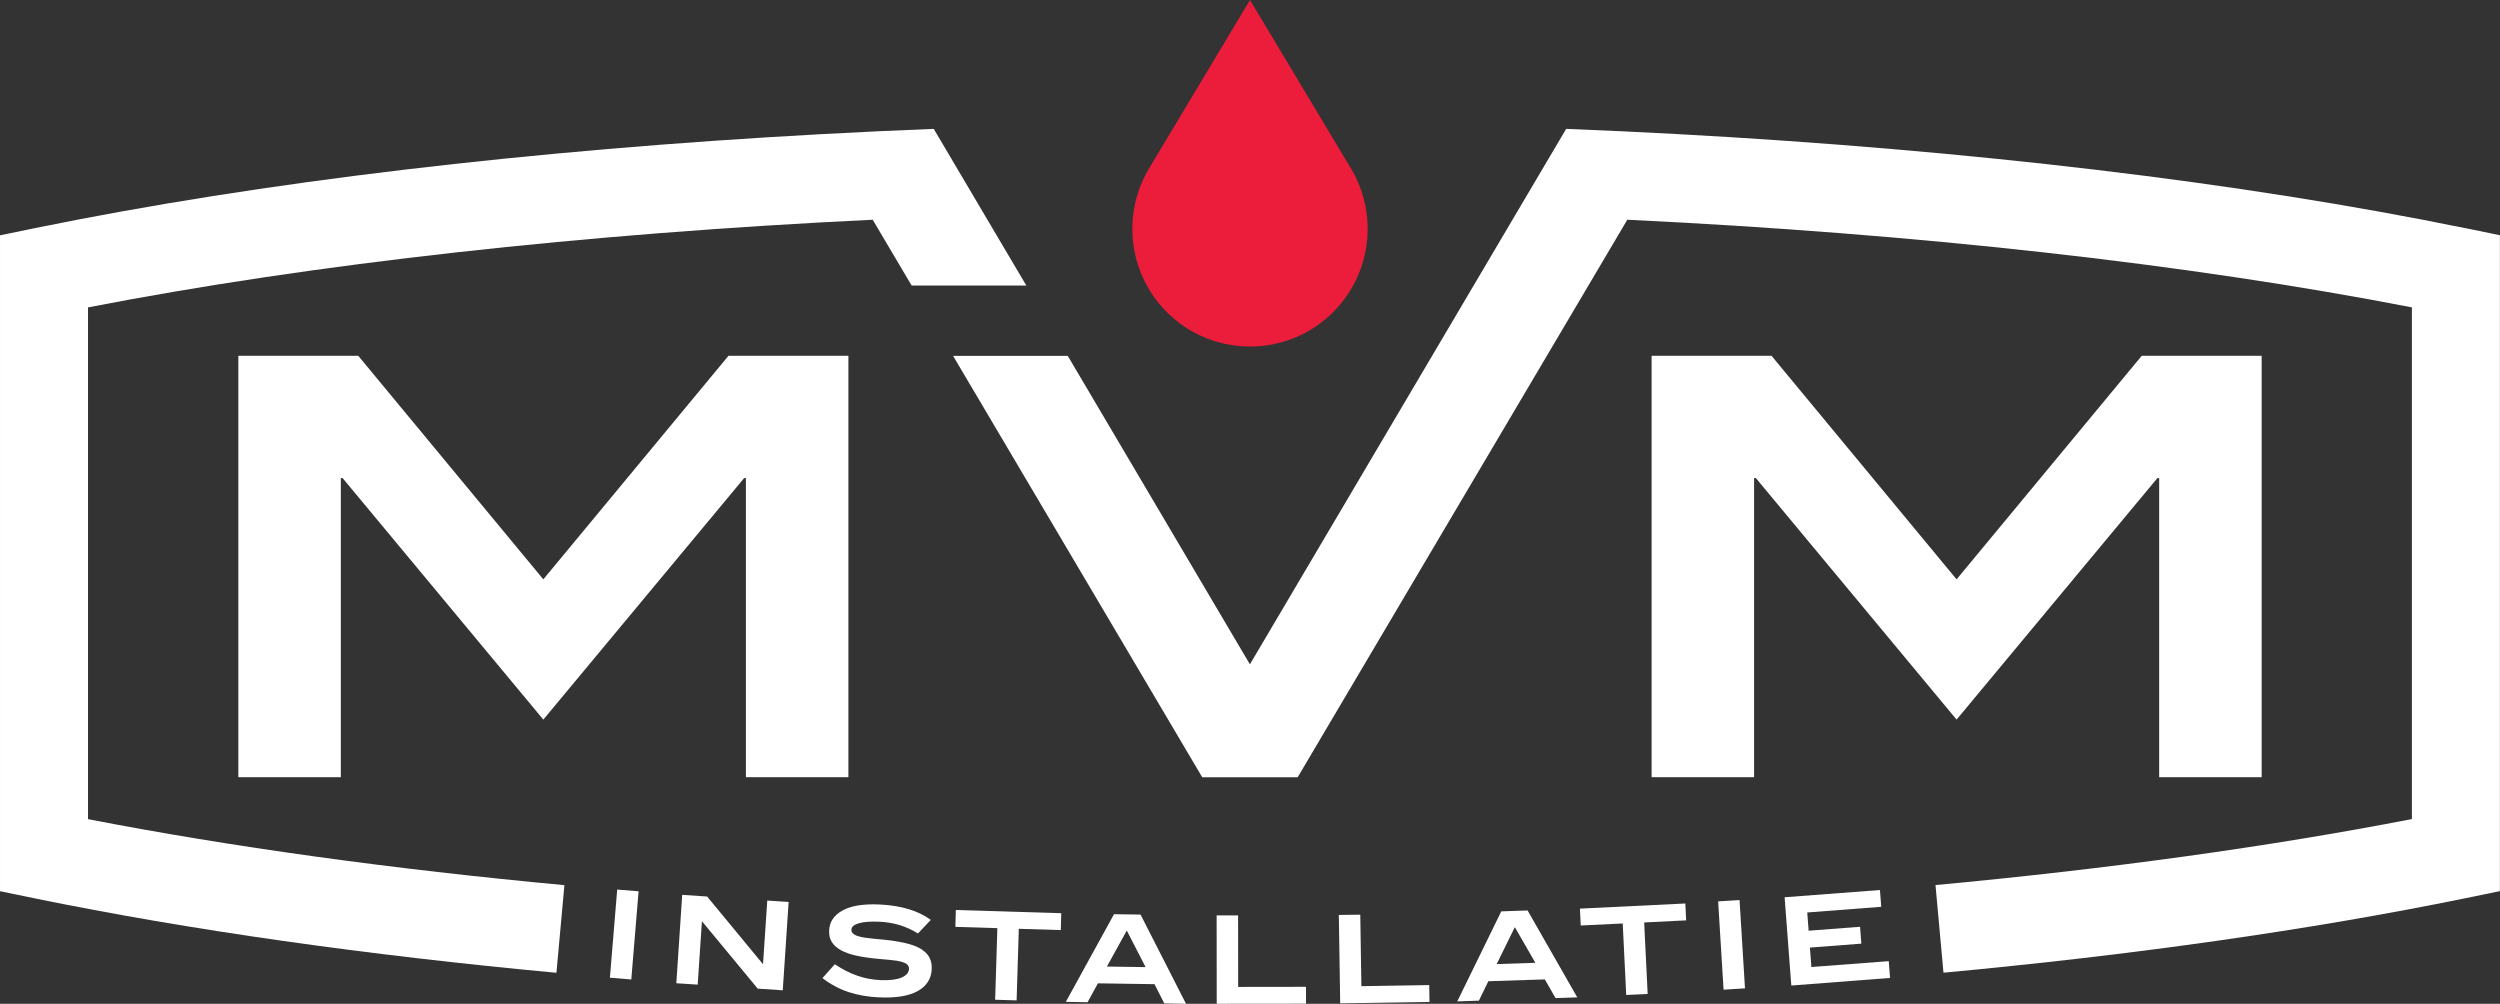 <?xml version="1.0" encoding="UTF-8"?>
<svg id="Laag_2" xmlns="http://www.w3.org/2000/svg" viewBox="0 0 272.72 109.5">
  <rect x="0" y="0" width="272.72" height="109.5" fill="#333333" stroke="none"/>
  <defs>
    <style>
      .cls-1 {
        fill: #fff;
      }

      .cls-2 {
        fill: #ec1c3b;
      }
    </style>
  </defs>
  <g id="Laag_1-2" data-name="Laag_1">
    <g>
      <polygon class="cls-1" points="92.55 84.78 92.55 38.81 79.47 38.81 59.27 63.2 39.08 38.81 26 38.81 26 84.78 37.18 84.78 37.18 52.15 37.37 52.15 59.27 78.5 81.18 52.15 81.37 52.15 81.37 84.78 92.55 84.78"/>
      <polygon class="cls-1" points="235.35 52.15 235.54 52.15 235.54 84.78 246.72 84.78 246.72 38.81 233.64 38.81 213.44 63.2 193.25 38.81 180.17 38.81 180.17 84.78 191.35 84.78 191.35 52.15 191.54 52.15 213.44 78.5 235.35 52.15"/>
      <rect class="cls-1" x="63.27" y="100.78" width="9.65" height="2.34" transform="translate(-39.12 161.4) rotate(-85.27)"/>
      <polygon class="cls-1" points="83.24 105.13 83.19 105.13 77.14 97.8 74.42 97.62 73.78 107.26 76.11 107.41 76.57 100.53 76.61 100.54 82.66 107.85 85.39 108.03 86.03 98.4 83.7 98.24 83.24 105.13"/>
      <path class="cls-1" d="M100.63,103.62c-.36-.24-.82-.45-1.37-.61-.55-.16-1.2-.29-1.95-.4-.37-.05-.73-.09-1.07-.12-.34-.03-.66-.06-.97-.09-.3-.03-.59-.06-.85-.1-.26-.04-.51-.09-.74-.15-.55-.16-.82-.4-.8-.73.01-.31.28-.55.8-.7.52-.16,1.28-.21,2.29-.17.75.04,1.47.16,2.15.36.68.21,1.36.51,2.02.92l1.4-1.48c-1.38-1.01-3.24-1.57-5.59-1.68-1.75-.08-3.1.13-4.03.65-.94.51-1.43,1.24-1.47,2.19-.02.48.07.9.29,1.25.21.35.55.65,1,.9.45.25,1.03.45,1.72.6.69.15,1.51.27,2.45.35.51.05.97.09,1.38.13.41.04.75.09,1.03.17.28.08.49.17.64.3.14.12.21.29.2.5-.02.4-.29.71-.83.94-.53.22-1.29.31-2.26.27-.9-.04-1.76-.2-2.57-.49-.81-.28-1.62-.7-2.43-1.24l-1.35,1.51c.89.68,1.84,1.19,2.84,1.52,1,.33,2.11.53,3.31.58,1.84.09,3.25-.14,4.23-.68.98-.54,1.49-1.34,1.54-2.38.02-.47-.05-.88-.22-1.22-.17-.35-.43-.64-.79-.88Z"/>
      <polygon class="cls-1" points="104.22 101.11 108.8 101.25 108.56 109.06 110.9 109.13 111.14 101.32 115.72 101.46 115.77 99.62 104.27 99.27 104.22 101.11"/>
      <path class="cls-1" d="M121.53,99.72l-5.26,9.57,2.37.04,1.13-2.06,6.17.09,1.07,2.1,2.37.04-4.96-9.73-2.88-.04ZM120.75,105.44l2.17-3.93,2.05,3.99-4.23-.06Z"/>
      <polygon class="cls-1" points="135.07 107.66 135.06 99.86 132.72 99.86 132.73 109.5 142.47 109.49 142.47 107.65 135.07 107.66"/>
      <polygon class="cls-1" points="148.51 107.58 148.39 99.78 146.05 99.81 146.2 109.45 155.94 109.3 155.91 107.46 148.51 107.58"/>
      <path class="cls-1" d="M163.77,99.42l-4.8,9.82,2.36-.08,1.03-2.12,6.16-.2,1.17,2.04,2.37-.08-5.42-9.48-2.88.1ZM163.27,105.17l1.98-4.03,2.24,3.89-4.22.14Z"/>
      <polygon class="cls-1" points="183.85 98.56 172.35 99.12 172.44 100.96 177.02 100.74 177.4 108.54 179.74 108.43 179.36 100.63 183.94 100.4 183.85 98.56"/>
      <rect class="cls-1" x="187.72" y="98.26" width="2.34" height="9.65" transform="translate(-5.97 11.78) rotate(-3.52)"/>
      <polygon class="cls-1" points="197.6 105.49 197.44 103.37 203.05 102.94 202.91 101.1 197.3 101.53 197.15 99.54 205.22 98.92 205.08 97.09 194.68 97.88 195.41 107.51 206.18 106.68 206.04 104.85 197.6 105.49"/>
    </g>
    <path class="cls-2" d="M147.37,18.37L136.36,0l-11.01,18.37c-2.81,4.7-2.34,10.66,1.18,14.85,5.13,6.11,14.53,6.11,19.66,0,3.52-4.19,3.99-10.16,1.18-14.85Z"/>
    <g>
      <path class="cls-1" d="M9.61,33.53c24.64-4.78,54.06-8.04,85.59-9.56l4.25,7.18h12.51l-4.54-7.68-5.56-9.41c-4.09.16-8.16.35-12.18.57-31.77,1.73-61.28,5.22-85.84,10.25l-3.84.79v71.55l3.84.79c16.9,3.46,36.16,6.18,56.86,8.11l.87-9.56c-18.79-1.75-36.34-4.17-51.97-7.2v-55.82Z"/>
      <path class="cls-1" d="M268.88,24.88c-24.56-5.02-54.07-8.51-85.84-10.25-4.03-.22-8.09-.41-12.19-.57l-5.56,9.41-28.94,49-19.87-33.65h-12.51l27.18,45.97h10.41l35.96-60.82c31.53,1.52,60.95,4.78,85.59,9.56v55.82c-15.63,3.03-33.18,5.45-51.97,7.2l.87,9.56c20.71-1.93,39.97-4.66,56.86-8.11l3.84-.79V25.66l-3.84-.79Z"/>
    </g>
  </g>
</svg>